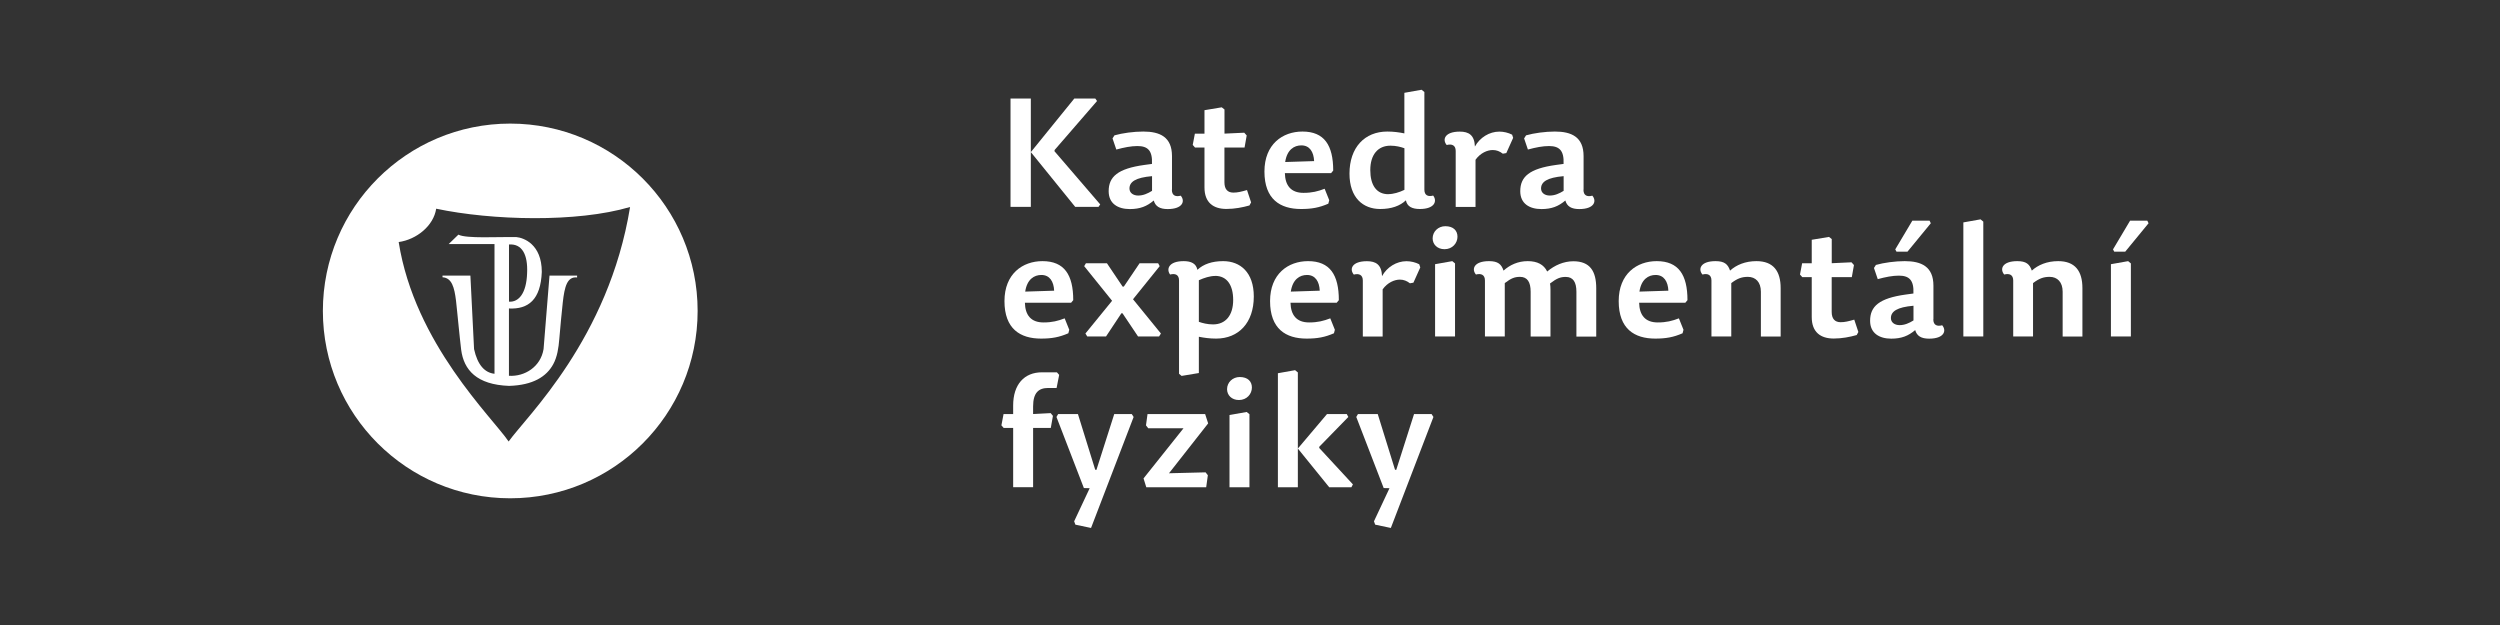 <?xml version="1.0" encoding="UTF-8"?>
<!DOCTYPE svg PUBLIC "-//W3C//DTD SVG 1.0//EN" "http://www.w3.org/TR/2001/REC-SVG-20010904/DTD/svg10.dtd">
<!-- Creator: CorelDRAW X6 -->
<svg xmlns="http://www.w3.org/2000/svg" xml:space="preserve" width="400mm" height="100mm" version="1.0" style="shape-rendering:geometricPrecision; text-rendering:geometricPrecision; image-rendering:optimizeQuality; fill-rule:evenodd; clip-rule:evenodd"
viewBox="0 0 40860 10215"
 xmlns:xlink="http://www.w3.org/1999/xlink">
 <rect x="0" y="0" width="40860" height="10215" fill="#333333" stroke="none"/>
 <defs>
  <style type="text/css">
   <![CDATA[
    .fil0 {fill:none}
    .fil1 {fill:white}
    .fil2 {fill:white;fill-rule:nonzero}
   ]]>
  </style>
 </defs>
 <g id="Vrstva_x0020_1">
  <rect class="fil0" width="40860" height="10215"/>
  <path class="fil1" d="M8339 2020c1691,0 3063,1371 3063,3062 0,1691 -1371,3062 -3063,3062 -1691,0 -3062,-1371 -3062,-3062 0,-1691 1371,-3062 3062,-3062zm-26 5196c290,-408 1635,-1677 1985,-3833 -866,257 -2255,221 -3169,28 -43,282 -324,505 -613,545 262,1662 1534,2869 1797,3260zm-626 -2712l-455 0 1 28c151,9 193,163 220,382 14,118 25,252 41,400 16,143 27,277 43,401 43,333 255,573 784,592 392,-12 611,-152 721,-354 66,-121 87,-266 99,-412 17,-200 38,-426 57,-598 29,-260 72,-426 234,-408l0 -30 -451 0 -97 1200c-47,291 -309,453 -566,437 0,-340 0,-760 0,-1100 317,15 519,-143 537,-597 0,-456 -299,-559 -415,-570 -300,-6 -822,28 -948,-40l-159 154 749 0 0 2120c-160,-17 -277,-144 -334,-403l-60 -1201zm632 -508l0 935c158,9 285,-134 296,-467 14,-299 -80,-484 -296,-468z"/>
  <polygon class="fil2" points="16848,1611 16516,1611 16516,3381 16848,3381 16848,2486 17573,3381 17954,3381 17982,3341 17234,2471 17237,2451 17930,1651 17902,1611 17558,1611 16848,2486 "/>
  <path id="1" class="fil2" d="M18829 2880l0 239c-72,45 -145,77 -227,77 -82,0 -142,-45 -142,-115 0,-110 102,-179 369,-202zm326 219l0 -548c0,-312 -197,-401 -469,-401 -157,0 -341,25 -471,62l-32 50 62 182c130,-35 242,-57 344,-57 167,0 249,70 239,292l-125 17c-434,60 -583,192 -583,429 0,204 152,292 346,292 167,0 279,-45 391,-140 27,97 100,140 227,140 249,0 289,-132 214,-219 -82,22 -145,0 -145,-97z"/>
  <path id="2" class="fil2" d="M20013 2185l0 -396 -45 -35 -282 47 0 384 -157 0 -35 184 37 42 155 0 0 653c0,249 147,351 359,351 135,0 262,-25 376,-57l27 -50 -67 -202c-92,27 -155,42 -222,42 -95,0 -147,-55 -147,-169l0 -568 329 0 35 -197 -40 -45 -324 15z"/>
  <path id="3" class="fil2" d="M21000 2830l755 0 35 -42c0,-414 -145,-638 -503,-638 -324,0 -621,207 -621,653 0,454 257,613 598,613 174,0 297,-22 446,-87l15 -57 -75 -187c-110,42 -204,67 -346,67 -207,0 -299,-122 -304,-321zm5 -182c30,-202 147,-272 264,-272 137,0 202,107 209,257l-474 15z"/>
  <path id="4" class="fil2" d="M22690 3174c-194,0 -294,-150 -294,-394 0,-249 122,-399 329,-399 90,0 169,20 229,42l0 680c-87,42 -182,70 -264,70zm735 22c-82,22 -145,0 -145,-97l0 -1595 -45 -37 -282 50 0 663c-85,-17 -174,-30 -279,-30 -369,0 -618,259 -618,688 0,396 224,578 501,578 184,0 324,-50 421,-142 20,102 102,142 227,142 247,0 287,-132 219,-219z"/>
  <path id="5" class="fil2" d="M24116 2611c80,-112 194,-159 282,-159 62,0 115,22 164,60l57 -10 112 -249 -17 -52c-62,-32 -137,-50 -209,-50 -162,0 -319,97 -399,244 -7,-189 -102,-244 -247,-244 -249,0 -289,132 -214,219 82,-22 147,2 147,97l0 915 324 0 0 -770z"/>
  <path id="6" class="fil2" d="M25556 2880l0 239c-72,45 -145,77 -227,77 -82,0 -142,-45 -142,-115 0,-110 102,-179 369,-202zm326 219l0 -548c0,-312 -197,-401 -469,-401 -157,0 -341,25 -471,62l-32 50 62 182c130,-35 242,-57 344,-57 167,0 249,70 239,292l-125 17c-434,60 -583,192 -583,429 0,204 152,292 346,292 167,0 279,-45 391,-140 27,97 100,140 227,140 249,0 289,-132 214,-219 -82,22 -145,0 -145,-97z"/>
  <path class="fil2" d="M16751 4948l755 0 35 -42c0,-414 -145,-638 -503,-638 -324,0 -621,207 -621,653 0,454 257,613 598,613 174,0 297,-22 446,-87l15 -57 -75 -187c-110,42 -204,67 -346,67 -207,0 -299,-122 -304,-321zm5 -182c30,-202 147,-272 264,-272 137,0 202,107 209,257l-474 15z"/>
  <polygon id="1" class="fil2" points="17720,4350 18176,4916 17740,5451 17770,5499 18077,5499 18328,5120 18346,5120 18600,5499 18944,5499 18974,5451 18518,4891 18954,4350 18929,4303 18625,4303 18368,4684 18348,4684 18092,4303 17748,4303 "/>
  <path id="2" class="fil2" d="M19861 4509c192,0 294,150 294,394 0,249 -122,399 -329,399 -90,0 -169,-20 -232,-42l0 -680c90,-40 182,-70 267,-70zm-738 -22c85,-22 147,2 147,97l0 1525 42 35 282 -47 0 -593c85,17 177,30 282,30 369,0 616,-259 616,-688 0,-396 -222,-578 -501,-578 -182,0 -324,50 -421,142 -20,-102 -100,-142 -224,-142 -247,0 -287,132 -222,219z"/>
  <path id="3" class="fil2" d="M21092 4948l755 0 35 -42c0,-414 -145,-638 -503,-638 -324,0 -621,207 -621,653 0,454 257,613 598,613 174,0 297,-22 446,-87l15 -57 -75 -187c-110,42 -204,67 -346,67 -207,0 -299,-122 -304,-321zm5 -182c30,-202 147,-272 264,-272 137,0 202,107 209,257l-474 15z"/>
  <path id="4" class="fil2" d="M22598 4729c80,-112 194,-159 282,-159 62,0 115,22 164,60l57 -10 112 -249 -17 -52c-62,-32 -137,-50 -209,-50 -162,0 -319,97 -399,244 -7,-189 -102,-244 -247,-244 -249,0 -289,132 -214,219 82,-22 147,2 147,97l0 915 324 0 0 -770z"/>
  <path id="5" class="fil2" d="M23737 4268l-282 50 0 1181 326 0 0 -1194 -45 -37zm-115 -571c-115,0 -207,87 -207,199 0,97 75,177 194,177 130,0 212,-100 212,-204 0,-100 -67,-172 -199,-172z"/>
  <path id="6" class="fil2" d="M25287 4437c-55,-112 -159,-169 -319,-169 -157,0 -292,62 -394,155 -35,-105 -92,-155 -237,-155 -249,0 -289,132 -214,219 82,-22 147,2 147,97l0 915 324 0 0 -872c105,-80 162,-102 249,-102 120,0 174,85 174,242l0 733 324 0 0 -770c0,-32 -2,-67 -7,-97 112,-85 169,-107 257,-107 120,0 174,85 174,242l0 733 324 0 0 -790c0,-279 -102,-441 -374,-441 -157,0 -307,65 -429,169z"/>
  <path id="7" class="fil2" d="M26790 4948l755 0 35 -42c0,-414 -145,-638 -503,-638 -324,0 -621,207 -621,653 0,454 257,613 598,613 174,0 297,-22 446,-87l15 -57 -75 -187c-110,42 -204,67 -346,67 -207,0 -299,-122 -304,-321zm5 -182c30,-202 147,-272 264,-272 137,0 202,107 209,257l-474 15z"/>
  <path id="8" class="fil2" d="M29103 5499l0 -790c0,-279 -120,-441 -396,-441 -182,0 -329,62 -431,155 -35,-105 -92,-155 -237,-155 -249,0 -289,132 -214,219 82,-22 147,2 147,97l0 915 324 0 0 -872c105,-80 177,-102 272,-102 125,0 212,85 212,242l0 733 324 0z"/>
  <path id="9" class="fil2" d="M29938 4303l0 -396 -45 -35 -282 47 0 384 -157 0 -35 184 37 42 155 0 0 653c0,249 147,351 359,351 135,0 262,-25 376,-57l27 -50 -67 -202c-92,27 -155,42 -222,42 -95,0 -147,-55 -147,-169l0 -568 329 0 35 -197 -40 -45 -324 15z"/>
  <path id="10" class="fil2" d="M31274 4998l0 239c-72,45 -145,77 -227,77 -82,0 -142,-45 -142,-115 0,-110 102,-179 369,-202zm326 219l0 -548c0,-312 -197,-401 -469,-401 -157,0 -341,25 -471,62l-32 50 62 182c130,-35 242,-57 344,-57 167,0 249,70 239,292l-125 17c-434,60 -583,192 -583,429 0,204 152,292 346,292 167,0 279,-45 391,-140 27,97 100,140 227,140 249,0 289,-132 214,-219 -82,22 -145,0 -145,-97zm-603 -1104l179 0 381 -464 -20 -42 -282 0 -279 469 20 37z"/>
  <polygon id="11" class="fil2" points="32370,3585 32089,3635 32089,5499 32415,5499 32415,3622 "/>
  <path id="12" class="fil2" d="M34035 5499l0 -790c0,-279 -120,-441 -396,-441 -182,0 -329,62 -431,155 -35,-105 -92,-155 -237,-155 -249,0 -289,132 -214,219 82,-22 147,2 147,97l0 915 324 0 0 -872c105,-80 177,-102 272,-102 125,0 212,85 212,242l0 733 324 0z"/>
  <path id="13" class="fil2" d="M34783 4268l-282 50 0 1181 326 0 0 -1194 -45 -37zm-227 -155l179 0 381 -464 -20 -42 -282 0 -279 469 20 37z"/>
  <path class="fil2" d="M16885 6768l0 -125c0,-224 90,-302 247,-302l137 0 42 -214 -37 -42 -244 0c-289,0 -471,197 -471,543l0 140 -157 0 -35 184 37 42 155 0 0 969 326 0 0 -969 289 0 35 -197 -37 -45 -287 15z"/>
  <polygon id="1" class="fil2" points="17267,6815 17715,7977 17810,7979 17556,8520 17576,8575 17832,8629 18528,6815 18498,6768 18211,6768 17920,7680 17900,7677 17618,6768 17294,6768 "/>
  <polygon id="2" class="fil2" points="18735,7964 19714,7964 19741,7767 19704,7720 19106,7735 19746,6920 19697,6768 18755,6768 18730,6952 18767,7000 19343,7000 18690,7819 "/>
  <path id="3" class="fil2" d="M20377 6733l-282 50 0 1181 326 0 0 -1194 -45 -37zm-115 -571c-115,0 -207,87 -207,199 0,97 75,177 194,177 130,0 212,-100 212,-204 0,-100 -67,-172 -199,-172z"/>
  <polygon id="4" class="fil2" points="21688,6768 21212,7331 21212,6087 21167,6050 20886,6100 20886,7964 21212,7964 21212,7331 21725,7964 22087,7964 22112,7917 21561,7321 21563,7301 22037,6815 22012,6768 "/>
  <polygon id="5" class="fil2" points="22167,6815 22615,7977 22710,7979 22456,8520 22476,8575 22732,8629 23428,6815 23398,6768 23111,6768 22820,7680 22800,7677 22518,6768 22194,6768 "/>
 </g>
</svg>
